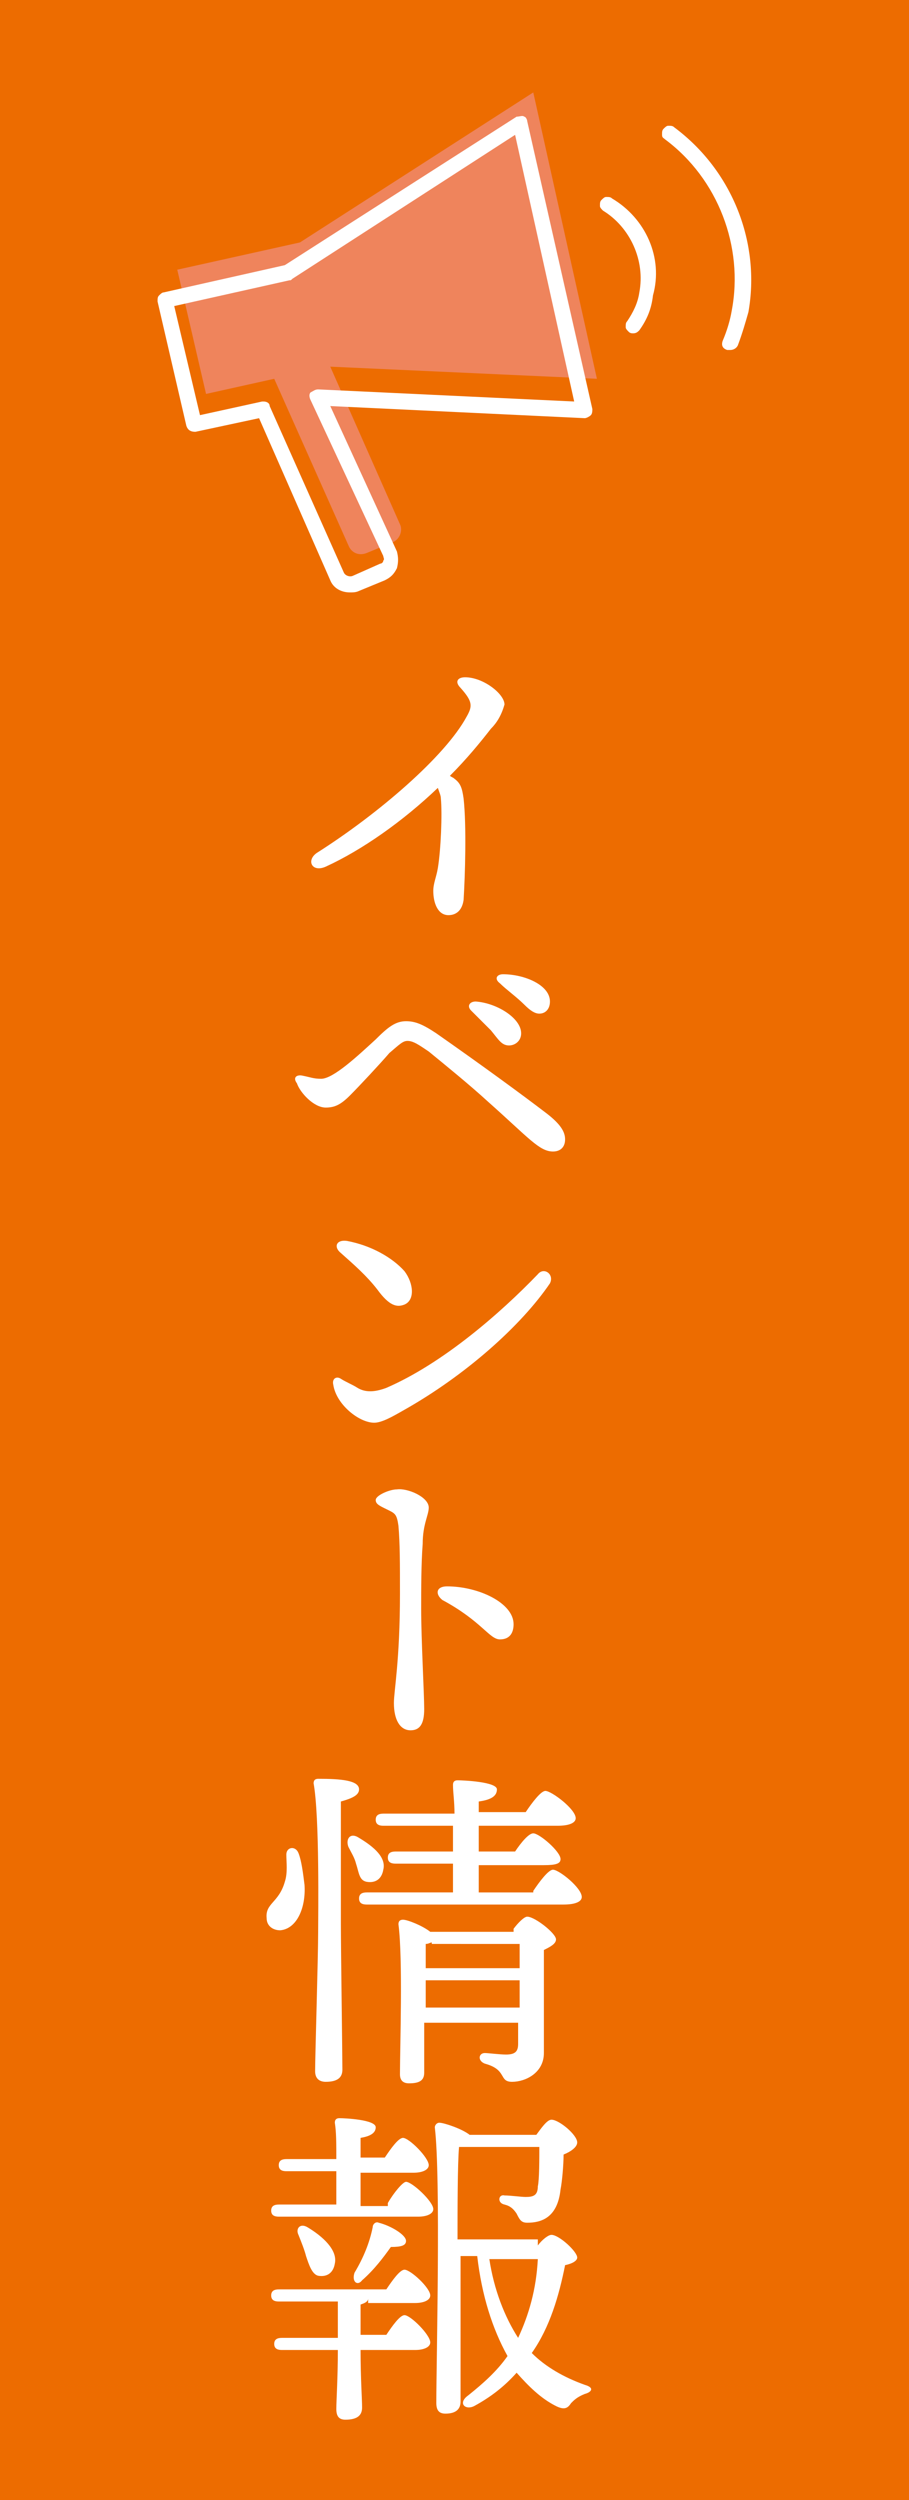 <?xml version="1.0" encoding="utf-8"?>
<!-- Generator: Adobe Illustrator 27.4.1, SVG Export Plug-In . SVG Version: 6.00 Build 0)  -->
<svg version="1.1" id="レイヤー_1" xmlns="http://www.w3.org/2000/svg" xmlns:xlink="http://www.w3.org/1999/xlink" x="0px"
	 y="0px" viewBox="0 0 60 165" style="enable-background:new 0 0 60 165;" xml:space="preserve">
<style type="text/css">
	.st0{fill:#ED6C00;}
	.st1{fill:#FFFFFF;}
	.st2{fill:#EF845C;}
</style>
<rect y="0" class="st0" width="60" height="165"/>
<g>
	<path class="st1" d="M32.4,48.1c-0.7,0.9-1.6,2-2.7,3.1c0.1,0.1,0.2,0.1,0.3,0.2c0.4,0.3,0.5,0.6,0.6,1.3c0.2,1.8,0.1,5.1,0,6.7
		c-0.1,0.7-0.5,1-1,1c-0.7,0-1-0.8-1-1.6c0-0.5,0.2-0.9,0.3-1.5c0.2-1.2,0.3-3.6,0.2-4.6c0-0.2-0.1-0.4-0.2-0.7
		c-2.3,2.2-5,4.1-7.4,5.2c-0.9,0.4-1.3-0.4-0.6-0.9c4.1-2.6,8.5-6.4,9.9-9c0.4-0.7,0.4-1-0.4-1.9c-0.4-0.4-0.2-0.7,0.3-0.7
		c1.2,0,2.6,1.1,2.6,1.8C33.1,47.2,32.8,47.7,32.4,48.1z"/>
	<path class="st1" d="M20,71c0.5,0.1,0.7,0.2,1.2,0.2c0.8,0,2.4-1.5,3.6-2.6c0.8-0.8,1.3-1.2,2-1.2c0.6,0,1.1,0.2,2,0.8
		c3,2.1,5.6,4,7.3,5.3c0.9,0.7,1.2,1.2,1.2,1.7c0,0.5-0.3,0.8-0.8,0.8c-0.9,0-1.6-0.9-4.3-3.3c-1.2-1.1-2.8-2.4-3.9-3.3
		c-0.6-0.4-1-0.7-1.4-0.7c-0.3,0-0.5,0.2-1.2,0.8c-0.6,0.7-2,2.2-2.6,2.8c-0.6,0.6-1,0.8-1.6,0.8c-0.8,0-1.7-1-1.9-1.6
		C19.3,71.1,19.6,70.9,20,71z M34.4,68.2c0,0.5-0.4,0.8-0.8,0.8c-0.5,0-0.7-0.4-1.2-1c-0.4-0.4-0.9-0.9-1.3-1.3
		c-0.3-0.3-0.1-0.6,0.3-0.6C32.8,66.2,34.4,67.2,34.4,68.2z M36.3,66.1c0,0.5-0.3,0.8-0.7,0.8c-0.3,0-0.6-0.2-1-0.6
		c-0.5-0.5-1.2-1-1.6-1.4c-0.4-0.3-0.2-0.6,0.2-0.6C34.6,64.3,36.3,65,36.3,66.1z"/>
	<path class="st1" d="M23.6,91.6c0.5,0.3,1.1,0.3,1.9,0c3.7-1.6,7.5-4.9,10-7.5c0.4-0.5,1.1,0,0.8,0.6c-1.9,2.8-5.6,6.1-9.7,8.4
		c-0.7,0.4-1.4,0.8-1.9,0.8c-1,0-2.5-1.2-2.7-2.5c-0.1-0.4,0.2-0.6,0.5-0.4S23.3,91.4,23.6,91.6z M22.9,81.9c1.6,0.3,3,1.1,3.8,2
		c0.6,0.8,0.7,1.9,0,2.2c-0.5,0.2-1,0.1-1.8-1c-0.7-0.9-1.5-1.6-2.4-2.4C22,82.3,22.2,81.8,22.9,81.9z"/>
	<path class="st1" d="M28.3,99.5c0,0.5-0.4,1.1-0.4,2.4c-0.1,1.3-0.1,3-0.1,4.3c0,2,0.2,5.6,0.2,6.6c0,1-0.3,1.4-0.9,1.4
		c-0.7,0-1.1-0.7-1.1-1.8c0-0.8,0.4-2.8,0.4-7.2c0-2.1,0-3.3-0.1-4.5c-0.1-0.7-0.2-0.8-0.6-1c-0.6-0.3-0.9-0.4-0.9-0.7
		c0-0.3,0.9-0.7,1.4-0.7C26.9,98.2,28.3,98.8,28.3,99.5z M29.5,104.7c2.1,0,4.4,1.1,4.4,2.5c0,0.5-0.2,1-0.9,1
		c-0.7,0-1.2-1.2-3.8-2.6C28.7,105.2,28.8,104.7,29.5,104.7z"/>
	<path class="st1" d="M20.1,124.4c0.1,1.5-0.5,2.9-1.6,3c-0.5,0-0.9-0.3-0.9-0.8c-0.1-1,0.8-1,1.2-2.4c0.2-0.6,0.1-1.3,0.1-1.8
		c0-0.5,0.6-0.6,0.8-0.1C19.9,122.8,20,123.6,20.1,124.4z M22.5,127c0,1.6,0.1,8.6,0.1,9.6c0,0.5-0.3,0.8-1.1,0.8
		c-0.4,0-0.7-0.2-0.7-0.7c0-1,0.2-7.5,0.2-9.2c0-1,0.1-7.6-0.3-9.8c0-0.2,0.1-0.3,0.3-0.3c1.5,0,2.7,0.1,2.7,0.7
		c0,0.4-0.5,0.6-1.2,0.8C22.5,120.4,22.5,126.1,22.5,127z M23.5,123c-0.1-0.4-0.3-0.7-0.5-1.1c-0.2-0.5,0.1-1,0.7-0.6
		c1,0.6,1.8,1.3,1.6,2.1c-0.1,0.6-0.5,0.9-1.1,0.8C23.7,124.1,23.7,123.6,23.5,123z M35.2,124.8c0.4-0.6,1-1.4,1.3-1.4
		c0.4,0,1.9,1.2,1.9,1.8c0,0.3-0.4,0.5-1.2,0.5h-13c-0.3,0-0.5-0.1-0.5-0.4c0-0.3,0.2-0.4,0.5-0.4h5.7V123h-3.8
		c-0.3,0-0.5-0.1-0.5-0.4c0-0.3,0.2-0.4,0.5-0.4h3.8c0-0.6,0-1.2,0-1.7h-4.6c-0.3,0-0.5-0.1-0.5-0.4c0-0.3,0.2-0.4,0.5-0.4H30
		c0-0.8-0.1-1.4-0.1-1.9c0-0.2,0.1-0.3,0.3-0.3c0.4,0,2.6,0.1,2.6,0.6c0,0.5-0.5,0.7-1.2,0.8v0.7h3.1c0.4-0.6,1-1.4,1.3-1.4
		c0.4,0,2,1.2,2,1.8c0,0.3-0.4,0.5-1.2,0.5h-5.2v1.7H34c0.4-0.6,0.9-1.2,1.2-1.2c0.4,0,1.8,1.2,1.8,1.7c0,0.3-0.3,0.4-1.1,0.4h-4.3
		v1.8H35.2z M33.9,127.3c0.3-0.4,0.7-0.8,0.9-0.8c0.5,0,1.9,1.1,1.9,1.5c0,0.3-0.4,0.5-0.8,0.7c0,1.7,0,4.5,0,6.8
		c0,1.3-1.2,1.9-2.1,1.9c-0.9,0-0.3-0.8-1.8-1.2c-0.5-0.2-0.4-0.7,0-0.7c0.2,0,1,0.1,1.4,0.1c0.6,0,0.8-0.2,0.8-0.7
		c0-0.4,0-0.9,0-1.4h-6.2l0,3.3c0,0.5-0.3,0.7-1,0.7c-0.4,0-0.6-0.2-0.6-0.6c0-1.8,0.2-7.6-0.1-9.9c0-0.2,0.1-0.3,0.3-0.3
		c0.3,0,1.3,0.4,1.8,0.8H33.9z M28.5,128.2c-0.1,0-0.2,0.1-0.4,0.1c0,0.3,0,0.9,0,1.6h6.2v-1.6H28.5z M34.3,132.5v-1.3v-0.5h-6.2
		v1.4v0.4H34.3z"/>
	<path class="st1" d="M25.6,145.4c0.4-0.7,1-1.4,1.2-1.4c0.4,0,1.8,1.3,1.8,1.8c0,0.3-0.4,0.5-1,0.5h-9.2c-0.3,0-0.5-0.1-0.5-0.4
		c0-0.3,0.2-0.4,0.5-0.4h3.8c0-0.7,0-1.5,0-2.2h-3.3c-0.3,0-0.5-0.1-0.5-0.4c0-0.3,0.2-0.4,0.5-0.4h3.3c0-1,0-1.8-0.1-2.4
		c0-0.2,0.1-0.3,0.3-0.3c0.4,0,2.4,0.1,2.4,0.6c0,0.4-0.4,0.6-1,0.7v1.3h1.6c0.4-0.6,0.9-1.3,1.2-1.3c0.4,0,1.7,1.3,1.7,1.8
		c0,0.3-0.4,0.5-1,0.5h-3.5v2.2H25.6z M24.3,151.7c0,0.2-0.2,0.3-0.5,0.4v2h1.7c0.4-0.6,0.9-1.3,1.2-1.3c0.4,0,1.7,1.3,1.7,1.8
		c0,0.3-0.4,0.5-1,0.5h-3.6c0,1.9,0.1,3.2,0.1,3.8c0,0.5-0.3,0.8-1.1,0.8c-0.4,0-0.6-0.2-0.6-0.7c0-0.6,0.1-2,0.1-3.9h-3.7
		c-0.3,0-0.5-0.1-0.5-0.4c0-0.3,0.2-0.4,0.5-0.4h3.7v-2.4h-3.9c-0.3,0-0.5-0.1-0.5-0.4c0-0.3,0.2-0.4,0.5-0.4h7.1
		c0.4-0.6,0.9-1.3,1.2-1.3c0.4,0,1.7,1.2,1.7,1.7c0,0.3-0.4,0.5-1,0.5H24.3z M20.2,148.9c-0.1-0.4-0.3-0.9-0.5-1.4
		c-0.2-0.4,0.1-0.8,0.6-0.5c1,0.6,2,1.5,1.8,2.4c-0.1,0.6-0.5,0.9-1.1,0.8C20.6,150.1,20.4,149.5,20.2,148.9z M23.4,150
		c0.6-1,1-2,1.2-3c0-0.2,0.2-0.4,0.4-0.3c0.8,0.2,1.8,0.8,1.8,1.2c0,0.3-0.3,0.4-1,0.4c-0.5,0.7-1.1,1.5-1.9,2.2
		C23.6,150.9,23.2,150.6,23.4,150z M35.5,148.2c0.3-0.4,0.7-0.7,0.9-0.7c0.5,0,1.7,1.1,1.7,1.5c0,0.2-0.3,0.4-0.8,0.5
		c-0.4,2-1,4.1-2.2,5.8c0.9,0.9,2.1,1.6,3.5,2.1c0.7,0.2,0.4,0.5,0,0.6c-0.5,0.2-0.7,0.4-0.9,0.6c-0.2,0.3-0.4,0.5-1,0.2
		c-1-0.5-1.8-1.3-2.6-2.2c-0.8,0.9-1.7,1.6-2.8,2.2c-0.6,0.3-1.1-0.2-0.4-0.7c1-0.8,1.9-1.6,2.6-2.6c-1-1.8-1.7-4-2-6.6h-1.1v0.5
		c0,0.8,0,8.2,0,9.1c0,0.5-0.3,0.8-1,0.8c-0.4,0-0.6-0.2-0.6-0.7c0-2.8,0.3-14.9-0.1-18.2c0-0.1,0.1-0.3,0.3-0.3
		c0.3,0,1.5,0.4,2,0.8h4.4c0.3-0.4,0.7-1,1-1c0.5,0,1.7,1,1.7,1.5c0,0.3-0.4,0.6-0.9,0.8c0,0.7-0.1,1.8-0.2,2.3
		c-0.2,1.9-1.3,2.2-2.2,2.2c-0.4,0-0.5-0.2-0.7-0.6c-0.2-0.3-0.4-0.5-0.8-0.6c-0.5-0.1-0.4-0.7,0-0.6c0.4,0,1.1,0.1,1.4,0.1
		c0.5,0,0.8-0.1,0.8-0.7c0.1-0.4,0.1-1.9,0.1-2.6h-5.2l-0.1,0c-0.1,1.1-0.1,4.2-0.1,6.1H35.5z M32.3,149.1c0.3,2,1,3.8,1.9,5.2
		c0.7-1.5,1.2-3.2,1.3-5.2H32.3z"/>
</g>
<g>
	<path class="st2" d="M21.8,24.2L39.4,25L35.2,6.1L19.8,16l-8.1,1.8l1.9,8.2l4.5-1l4.9,11c0.2,0.5,0.7,0.7,1.2,0.5l1.7-0.7
		c0.5-0.2,0.7-0.8,0.5-1.2L21.8,24.2z"/>
	<g>
		<path class="st1" d="M44.5,8.4c-0.1-0.1-0.2-0.1-0.4-0.1c-0.1,0-0.2,0.1-0.3,0.2c-0.1,0.1-0.1,0.2-0.1,0.4s0.1,0.2,0.2,0.3
			c3.5,2.6,5.2,7.1,4.4,11.3c-0.1,0.6-0.3,1.3-0.6,2c-0.1,0.3,0,0.5,0.3,0.6c0.1,0,0.1,0,0.2,0c0.2,0,0.4-0.1,0.5-0.3
			c0.3-0.8,0.5-1.5,0.7-2.2C50.2,16.1,48.4,11.3,44.5,8.4z"/>
		<path class="st1" d="M40.4,13.1C40.3,13,40.2,13,40,13c-0.1,0-0.2,0.1-0.3,0.2c-0.1,0.1-0.1,0.2-0.1,0.4c0,0.1,0.1,0.2,0.2,0.3
			c1.8,1.1,2.8,3.3,2.4,5.4c-0.1,0.7-0.4,1.3-0.8,1.9c-0.1,0.1-0.1,0.2-0.1,0.4c0,0.1,0.1,0.2,0.2,0.3c0.1,0.1,0.2,0.1,0.3,0.1
			c0.2,0,0.3-0.1,0.4-0.2c0.5-0.7,0.8-1.4,0.9-2.3C43.8,17,42.6,14.4,40.4,13.1z"/>
		<path class="st1" d="M34.6,7.7c-0.1-0.1-0.3,0-0.5,0l-15.3,9.8l-8,1.8c-0.1,0-0.2,0.1-0.3,0.2c-0.1,0.1-0.1,0.2-0.1,0.4l1.9,8.2
			c0.1,0.3,0.3,0.4,0.6,0.4l4.2-0.9l4.7,10.7c0.2,0.5,0.7,0.8,1.3,0.8c0.2,0,0.4,0,0.6-0.1l1.7-0.7c0.4-0.2,0.6-0.4,0.8-0.8
			c0.1-0.4,0.1-0.7,0-1.1l-4.4-9.6l16.8,0.8c0.1,0,0.3-0.1,0.4-0.2c0.1-0.1,0.1-0.3,0.1-0.4L34.8,8C34.8,7.9,34.7,7.7,34.6,7.7z
			 M17.4,26.5c0,0-0.1,0-0.1,0l-4.1,0.9l-1.7-7.2l7.6-1.7c0.1,0,0.1,0,0.2-0.1L34,8.9l3.9,17.6L21,25.7c-0.2,0-0.3,0.1-0.5,0.2
			c-0.1,0.1-0.1,0.3,0,0.5l4.8,10.3c0,0.1,0.1,0.2,0,0.3c0,0.1-0.1,0.2-0.2,0.2L23.3,38c-0.2,0.1-0.5,0-0.6-0.2l-4.9-11
			C17.8,26.6,17.6,26.5,17.4,26.5z"/>
	</g>
</g>
</svg>
